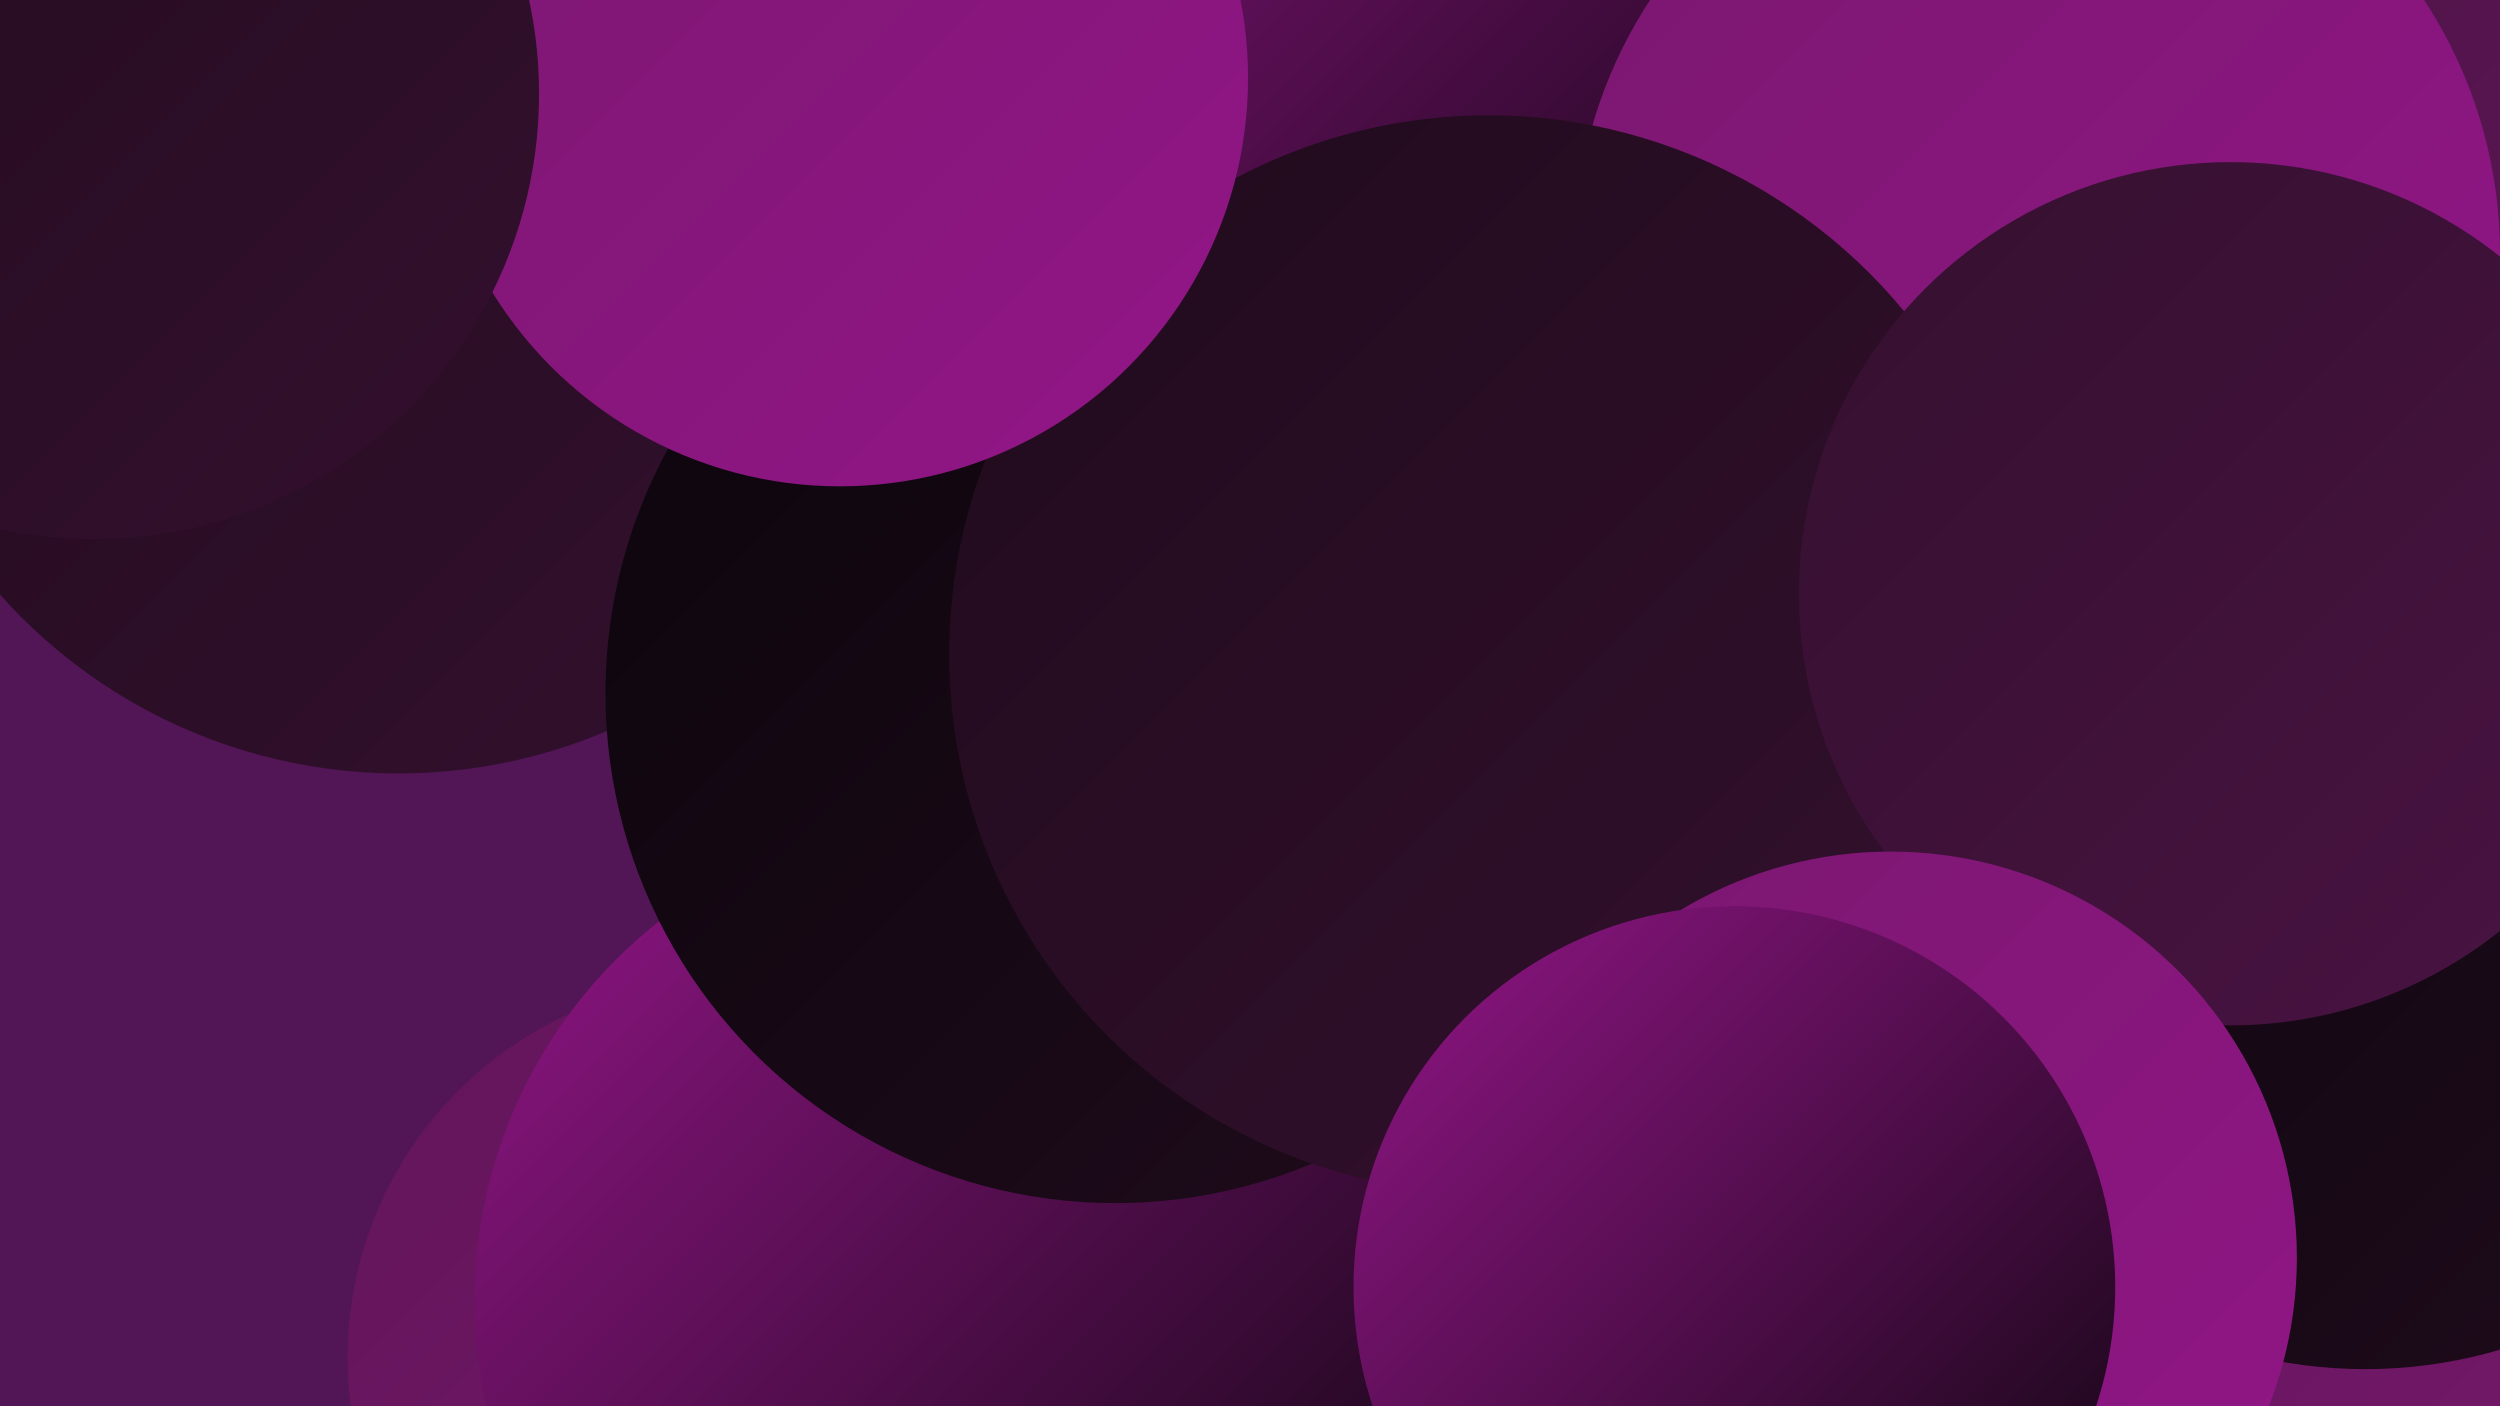 <?xml version="1.0" encoding="UTF-8"?><svg width="1280" height="720" xmlns="http://www.w3.org/2000/svg"><defs><linearGradient id="grad0" x1="0%" y1="0%" x2="100%" y2="100%"><stop offset="0%" style="stop-color:#0b050c;stop-opacity:1" /><stop offset="100%" style="stop-color:#200b1c;stop-opacity:1" /></linearGradient><linearGradient id="grad1" x1="0%" y1="0%" x2="100%" y2="100%"><stop offset="0%" style="stop-color:#200b1c;stop-opacity:1" /><stop offset="100%" style="stop-color:#34102f;stop-opacity:1" /></linearGradient><linearGradient id="grad2" x1="0%" y1="0%" x2="100%" y2="100%"><stop offset="0%" style="stop-color:#34102f;stop-opacity:1" /><stop offset="100%" style="stop-color:#4a1343;stop-opacity:1" /></linearGradient><linearGradient id="grad3" x1="0%" y1="0%" x2="100%" y2="100%"><stop offset="0%" style="stop-color:#4a1343;stop-opacity:1" /><stop offset="100%" style="stop-color:#611658;stop-opacity:1" /></linearGradient><linearGradient id="grad4" x1="0%" y1="0%" x2="100%" y2="100%"><stop offset="0%" style="stop-color:#611658;stop-opacity:1" /><stop offset="100%" style="stop-color:#7a176f;stop-opacity:1" /></linearGradient><linearGradient id="grad5" x1="0%" y1="0%" x2="100%" y2="100%"><stop offset="0%" style="stop-color:#7a176f;stop-opacity:1" /><stop offset="100%" style="stop-color:#931688;stop-opacity:1" /></linearGradient><linearGradient id="grad6" x1="0%" y1="0%" x2="100%" y2="100%"><stop offset="0%" style="stop-color:#931688;stop-opacity:1" /><stop offset="100%" style="stop-color:#0b050c;stop-opacity:1" /></linearGradient></defs><rect width="1280" height="720" fill="#521556" /><circle cx="1265" cy="216" r="249" fill="url(#grad1)" /><circle cx="371" cy="695" r="193" fill="url(#grad4)" /><circle cx="22" cy="41" r="211" fill="url(#grad6)" /><circle cx="209" cy="119" r="185" fill="url(#grad4)" /><circle cx="678" cy="14" r="196" fill="url(#grad0)" /><circle cx="1227" cy="83" r="257" fill="url(#grad3)" /><circle cx="490" cy="666" r="247" fill="url(#grad6)" /><circle cx="368" cy="151" r="207" fill="url(#grad6)" /><circle cx="1234" cy="659" r="226" fill="url(#grad4)" /><circle cx="204" cy="123" r="273" fill="url(#grad1)" /><circle cx="571" cy="355" r="261" fill="url(#grad0)" /><circle cx="722" cy="0" r="245" fill="url(#grad6)" /><circle cx="1043" cy="130" r="237" fill="url(#grad5)" /><circle cx="762" cy="335" r="276" fill="url(#grad1)" /><circle cx="1211" cy="457" r="244" fill="url(#grad0)" /><circle cx="1142" cy="304" r="221" fill="url(#grad2)" /><circle cx="968" cy="644" r="208" fill="url(#grad5)" /><circle cx="430" cy="40" r="209" fill="url(#grad5)" /><circle cx="888" cy="659" r="195" fill="url(#grad6)" /><circle cx="48" cy="48" r="228" fill="url(#grad1)" /></svg>